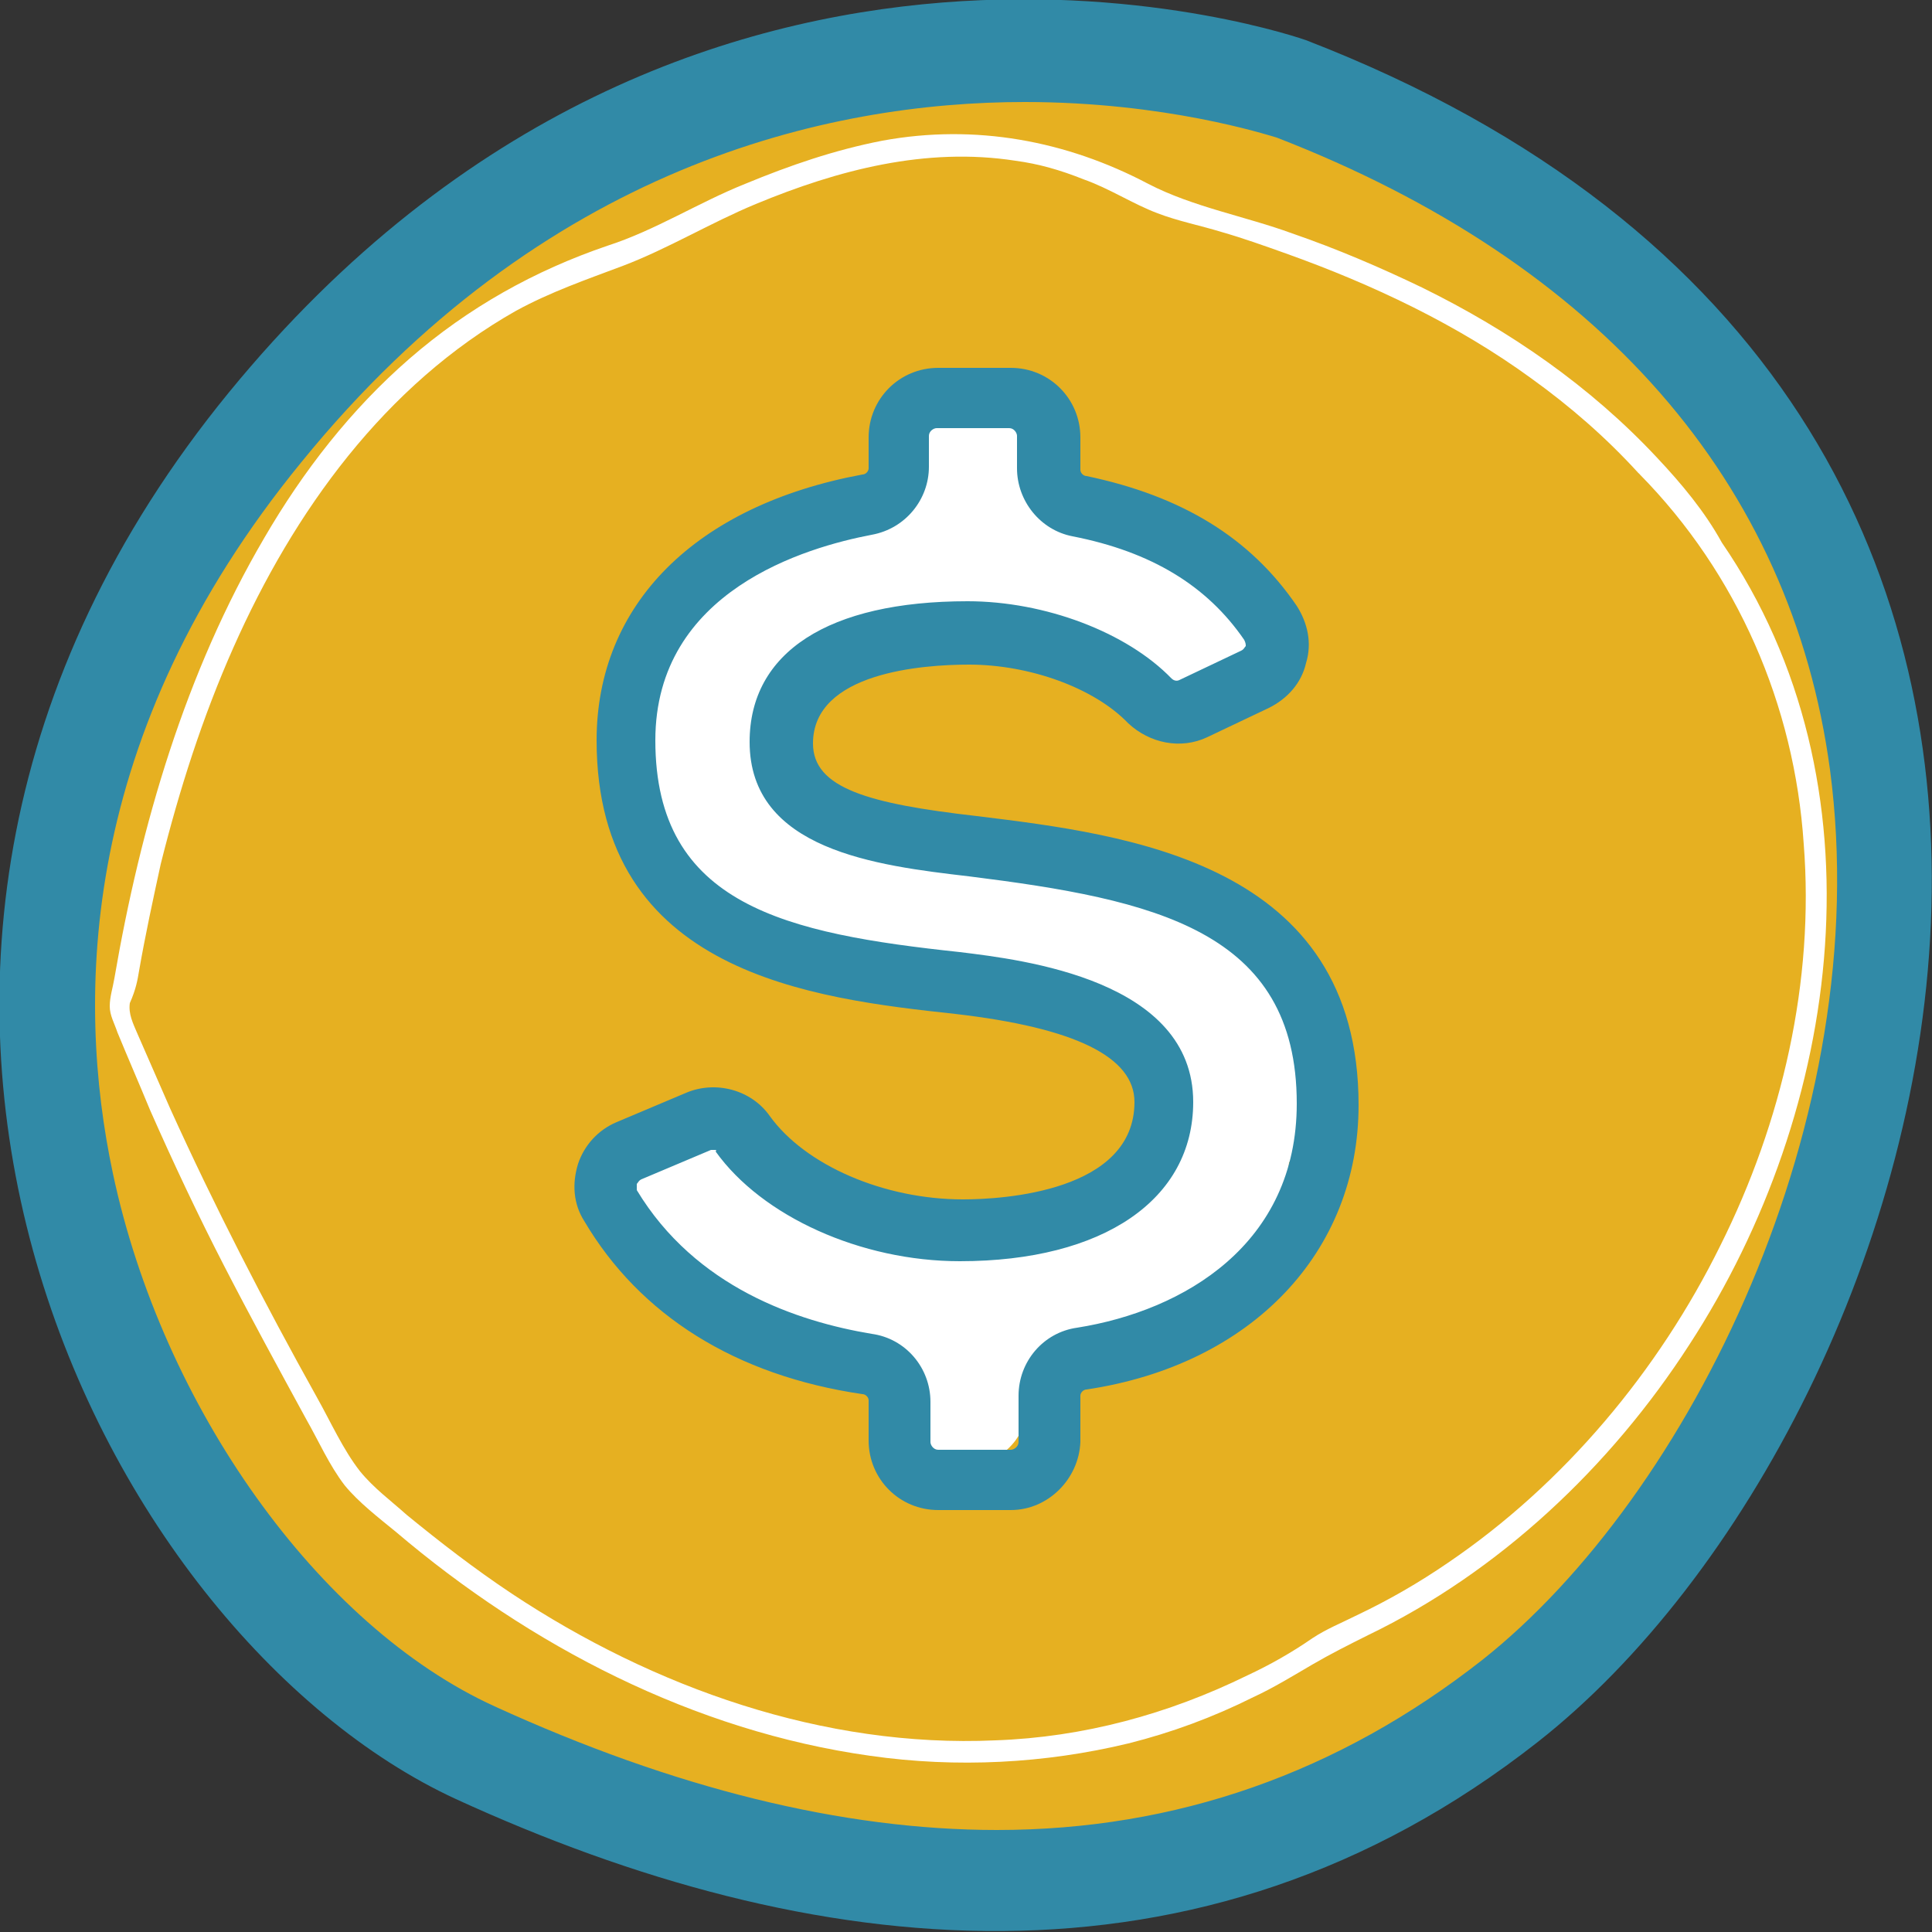 <svg xmlns="http://www.w3.org/2000/svg" xmlns:xlink="http://www.w3.org/1999/xlink" x="0px" y="0px" viewBox="0 0 125 125" style="enable-background:new 0 0 125 125;" xml:space="preserve"><rect x="0" y="0" width="125" height="125" fill="#333333" stroke="none"/><style type="text/css">	.st0{fill:#E6B021;}	.st1{fill:#FFFFFF;}	.st2{fill:#9BCADE;}	.st3{fill:#318AA7;}	.st4{fill:none;stroke:#318AA7;stroke-width:5;stroke-miterlimit:10;}	.st5{fill:none;stroke:#318AA7;stroke-width:5;stroke-linecap:round;stroke-miterlimit:10;}	.st6{fill:#FFFFFF;stroke:#318AA7;stroke-width:5;stroke-miterlimit:10;}	.st7{fill:none;stroke:#318AA7;stroke-width:4;stroke-miterlimit:10;}	.st8{fill:none;stroke:#318AA7;stroke-width:5;stroke-linecap:round;stroke-linejoin:round;stroke-miterlimit:10;}	.st9{fill:none;stroke:#FFFFFF;stroke-width:5;stroke-linecap:round;stroke-linejoin:round;}	.st10{fill:none;stroke:#FFFFFF;stroke-width:5;stroke-linecap:round;stroke-linejoin:round;stroke-dasharray:6.99,6.99;}	.st11{fill:none;stroke:#FFFFFF;stroke-width:5;stroke-linecap:round;stroke-linejoin:round;stroke-dasharray:8.617,8.617;}	.st12{fill:none;stroke:#318AA7;stroke-width:5;stroke-linecap:round;stroke-linejoin:round;}	.st13{fill:none;stroke:#318AA7;stroke-width:5;stroke-linecap:round;stroke-linejoin:round;stroke-dasharray:6.99,6.99;}	.st14{fill:none;stroke:#318AA7;stroke-width:5;stroke-linecap:round;stroke-linejoin:round;stroke-dasharray:8.617,8.617;}	.st15{fill:#556C31;}	.st16{fill:#3589A5;}	.st17{fill:#E6B022;}	.st18{fill:#1D3957;}</style><g id="Colours">	<g>		<path class="st0" d="M119.9,50.6c0.3-0.9,0.3-1.8,0-2.8c-1.2-3.4-2-6.8-2.3-10.5c-0.2-2.3-1.6-3.7-3.3-4.4c-0.8-1.6-1.7-3-2.8-4.4   c-1.2-2.3-2.4-4.6-3.6-6.9c-1.9-3.5-3.8-7-7.5-8.8c-1.7-0.8-3.3-0.7-4.6,0c-0.4-0.3-0.8-0.6-1.3-0.9c-4.7-2.1-9.5-4-14.6-5   c-2.8-1-5.7-1.8-8.7-2.2c-7.7-1.1-15.3-0.7-22.9,1c-2.5,0.6-3.6,2.4-3.6,4.3c-3.6,1.1-7.1,2.5-10.4,4.4c-6.1,3.6-10.5,9.3-16.5,13   c-2.2,1.4-2.7,3.6-2.1,5.5c-2.3,1.9-4.3,4.1-5.6,7.5c-2.4,5.8-3.1,12.1-5.4,17.9c-2.3,5.8-1.8,11.6,0.8,17.2   c-0.2,0.6-0.3,1.2-0.4,1.9c-0.2,1.6,0.3,2.7,1.1,3.5c3.2,11.7,12,24.7,22.5,30.2c6.1,3.2,13.6,6.9,20.3,8.3   c6.9,1.5,14.5,0.6,21.4-0.3c7.7-1,14.7-3.4,21.8-6.5c6.4-2.8,10.2-7,14.1-12.7c4-5.9,7.7-12.1,10.3-18.7   c2.7-6.8,3.7-14.2,7.1-20.6C125.9,56.8,123.8,52,119.9,50.6z"></path>	</g>	<g>		<path class="st1" d="M83,62.4c-0.8-1.6-2.9-2.3-4.6-1.8c-1.5-1.6-3.3-2.7-6.2-3.6c-5.8-1.7-13.7-0.6-18.6-4.2   c-1-0.7-1.9-0.9-2.8-0.7c-0.8-2.2-1.4-4.7-1-6.4c0.7-3.1,6.2-4.3,9-5.5c0.1,0,0.1-0.1,0.2-0.1c1.4,1.8,3.7,2.6,6,2.1   c1.8-0.4,1.7-0.5,3.3,0.6c1.8,1.2,4,1.6,6,2.1c0.7,0.2,1.3,0.2,1.9,0.2c0,0,0.1,0.1,0.1,0.1l0.1,0.1c0.4,0.4,0.8,0.7,1.3,0.8   c0.5,0.3,1,0.4,1.5,0.3c0.6,0,1.1-0.1,1.5-0.3c0.5-0.2,0.9-0.4,1.3-0.8c0.2-0.3,0.4-0.5,0.6-0.8c0.4-0.6,0.5-1.3,0.5-2   c0-0.4-0.1-0.7-0.1-1.1c-0.2-0.7-0.5-1.3-1-1.8c0,0-0.1-0.1-0.1-0.1c-0.4-0.4-0.8-0.7-1.3-0.8c-0.1,0-0.2-0.1-0.3-0.1   c-0.4-1.5-1.4-2.8-3.4-3.3c-0.9-0.2-2.4-0.4-3.2-0.8c-1-0.4-2.1-1.5-3.4-2c-0.8-0.3-1.7-0.5-2.6-0.6c0-0.3,0-0.6,0-0.8   c0.2-6.4-9.8-6.4-10,0c0,0.4,0,0.8-0.1,1.1c-0.4,0-0.7,0.1-1.2,0.3c-5.2,2.2-12.3,3.6-14.3,9.6c-1.8,5.4,0.4,12.3,2.9,17.2   c1.2,2.5,3.8,2.4,5.5,1.2c3.4,2,7.2,2.3,11.2,2.7c2.8,0.3,6.3,0.6,8.9,1.8c2.7,1.3,3.4,3.5,5,6c-0.7,0.6-1.2,1.6-1.3,2.8   c-0.1,1.5-2.5,3.7-3.7,4.4c-1.2,0.7-4.7,2.4-6,2c-1.3-0.3-2.4,0-3.2,0.6c-0.5-0.3-1.2-0.6-2-0.6c-4.8-0.2-9.3-3.7-13.2-6.2   c-1.4-0.9-2.8-0.8-3.8-0.1c0,0,0,0,0,0c-0.5,0.2-0.9,0.4-1.3,0.8c-0.2,0.3-0.4,0.5-0.6,0.8c-0.4,0.6-0.5,1.3-0.5,2   c0,0.4,0.1,0.7,0.1,1.1c0.2,0.7,0.5,1.3,1,1.8c0.2,0.2,0.4,0.3,0.6,0.5c0.4,0.4,0.8,0.7,1.3,0.8c0.3,0.2,0.6,0.2,0.9,0.3   c4.4,2.8,8.9,5.5,14.1,6.1c-0.1,0.6-0.1,1.3,0,1.9c0.1,0.4,0.2,0.9,0.2,1.3c0.2,1.2,1.1,2.4,2.1,3c1.9,1,4.1,0.6,5.4-1.1   c0.5-0.7,0.8-1.5,0.9-2.3c0.5-0.8,0.6-2,0.4-2.9c1.9-0.3,3.8-1,5.5-1.8c1.9-0.3,3.8-0.9,5.3-2.1c0.9-0.7,1.5-1.3,1.8-2.4   c0-0.1,0-0.2,0.1-0.3c0.4-0.2,0.8-0.4,1.2-0.8c1.5-1.4,2.4-3.4,2.5-5.4c0.8-0.6,1.4-1.6,1.4-3C85.4,68.8,84.5,65.5,83,62.4z"></path>	</g></g><g id="Layer_1">	<g>		<g>			<path class="st3" d="M84.5,2.6c0,0-39.5-14.1-69.7,22.8c-30.4,37.2-8.3,80.4,14.7,91c22.9,10.5,48.1,13.5,70-3.7    C126.1,91.8,145.8,26.3,84.5,2.6z M95.9,107.4c-9.3,7.3-19.8,11-31.4,11c-10,0-20.9-2.7-32.5-8c-11.4-5.2-21.5-19.4-24.7-34.5    c-2.4-11.3-2.2-28.4,12.2-46C35.1,10.7,53.6,6.6,66.3,6.6c9.1,0,15.6,2.1,16.3,2.3c20.9,8.1,33.3,22.3,35.8,40.9    C121.4,72.4,109.3,96.8,95.9,107.4z"></path>		</g>	</g>	<g>		<g>			<path class="st3" d="M65.4,97.7h-4.7c-2.5,0-4.5-2-4.5-4.5v-2.6c0-0.2-0.2-0.4-0.4-0.4c-8.2-1.2-14.4-5.1-18-11.2    c-0.7-1.1-0.8-2.4-0.4-3.7c0.4-1.2,1.3-2.2,2.5-2.7l4.5-1.9c1.9-0.8,4.2-0.2,5.4,1.5c2.3,3.2,7.4,5.4,12.5,5.4    c2.6,0,11.1-0.5,11.1-6.3c0-2.9-3.8-4.8-11.6-5.7c-9.2-1-23.2-2.6-23.2-17.7c0-8.8,6.4-15.2,17.2-17.2c0.2,0,0.4-0.2,0.4-0.4v-2    c0-2.5,2-4.5,4.5-4.5h4.7c2.5,0,4.5,2,4.5,4.5v2.1c0,0.2,0.2,0.4,0.4,0.4c6.2,1.3,10.6,4,13.6,8.4c0.7,1.1,1,2.4,0.6,3.7    c-0.3,1.3-1.2,2.3-2.4,2.9l-4,1.9c-1.7,0.8-3.7,0.4-5.1-0.9c-2.2-2.3-6.4-3.8-10.3-3.8c-3,0-10.1,0.5-10.1,5.1    c0,2.9,3.6,3.9,10.6,4.7c9.8,1.2,24.7,3,24.7,18.7c0,9.5-6.9,16.8-17.6,18.4c-0.2,0-0.4,0.2-0.4,0.4v3    C69.8,95.7,67.8,97.7,65.4,97.7z M46.2,74.4c-0.1,0-0.1,0-0.2,0l-4.5,1.9c-0.2,0.1-0.2,0.2-0.3,0.3c0,0.1,0,0.2,0,0.4    c3.8,6.3,10.4,8.5,15.2,9.3c2.2,0.3,3.8,2.2,3.8,4.4v2.6c0,0.2,0.2,0.5,0.5,0.5h4.7c0.2,0,0.5-0.2,0.5-0.5v-3    c0-2.2,1.6-4.1,3.8-4.4c6.9-1.1,14.2-5.4,14.2-14.5c0-11.2-9.2-13.2-21.2-14.7C56.7,56,48.5,55,48.5,48c0-5.8,5.1-9.1,14.1-9.1    c5,0,10.3,2,13.2,5c0.1,0.1,0.3,0.2,0.5,0.1l4-1.9c0.2-0.1,0.2-0.2,0.3-0.3c0-0.1,0-0.2-0.1-0.4c-2.4-3.5-6-5.7-11.1-6.7    c-2.1-0.4-3.6-2.3-3.6-4.4v-2.1c0-0.2-0.2-0.5-0.5-0.5h-4.7c-0.2,0-0.5,0.2-0.5,0.5v2c0,2.1-1.5,4-3.7,4.4    c-4.2,0.8-14,3.6-14,13.3c0,10.7,8.5,12.5,19.7,13.7c4.1,0.5,15.1,1.8,15.1,9.7c0,6.3-5.8,10.3-15.1,10.3    c-6.4,0-12.8-2.9-15.8-7.1C46.4,74.4,46.3,74.4,46.2,74.4z"></path>		</g>	</g>	<g>		<g>			<path class="st1" d="M107.2,29.6c-4.3-4.6-9.5-8.2-15.2-11c-2.7-1.3-5.5-2.5-8.4-3.5c-3-1.1-6.4-1.7-9.3-3.2    C69,9.1,63.1,8,57.1,9.1c-3.1,0.6-6,1.6-8.9,2.8c-3,1.2-5.8,3-8.9,4c-4.7,1.6-9,4-12.8,7.3c-3.8,3.3-6.9,7.3-9.4,11.6    C12,43.5,9.1,53.4,7.4,63.3c-0.1,0.6-0.3,1.2-0.3,1.8c0,0.6,0.3,1.1,0.5,1.7c0.7,1.7,1.4,3.3,2.1,5c1.5,3.4,3.1,6.8,4.8,10.1    c1.7,3.3,3.5,6.6,5.3,9.9c0.8,1.4,1.5,3,2.5,4.3c0.9,1.1,2.2,2.1,3.3,3c8.7,7.4,19.3,12.9,30.7,14.5c5.6,0.8,11.3,0.5,16.7-0.8    c2.8-0.7,5.5-1.7,8.1-3c1.3-0.6,2.6-1.4,3.8-2.1c1.2-0.7,2.4-1.3,3.6-1.9c8.5-4.1,15.7-10.9,20.8-18.8    c9.9-15.2,12.8-36.3,2.1-51.9C110.3,33.1,108.8,31.3,107.2,29.6c-0.7-0.7-1.7,0.4-1.1,1.1c6.3,6.4,10,14.9,10.6,23.9    c0.7,8.9-1.4,18-5.4,26c-4,8.1-10.1,15.4-17.6,20.5c-1.9,1.3-3.8,2.4-5.9,3.4c-1,0.5-2,0.9-2.9,1.5c-1.3,0.9-2.7,1.7-4.2,2.4    c-5.1,2.5-10.6,4-16.3,4.2c-11.1,0.5-22.1-3.4-31.3-9.5c-2.4-1.6-4.6-3.3-6.8-5.1c-1-0.9-2.1-1.7-3-2.8c-1.1-1.4-1.9-3.2-2.8-4.8    c-3.4-6.1-6.6-12.3-9.5-18.7c-0.7-1.6-1.4-3.2-2.1-4.8c-0.3-0.7-0.6-1.3-0.5-2C8.8,64,8.9,63.4,9,62.8c0.4-2.3,0.9-4.6,1.4-6.9    c1.2-4.8,2.7-9.5,4.7-14c3.9-8.8,9.8-17,18.3-21.8c2.2-1.2,4.5-2,6.9-2.9c2.9-1.1,5.7-2.8,8.6-4c5.3-2.2,11-3.7,16.8-2.8    c1.5,0.2,2.9,0.6,4.4,1.2c1.7,0.6,3.2,1.6,4.8,2.2c1.3,0.5,2.8,0.8,4.1,1.2c1.4,0.4,2.8,0.9,4.2,1.4c5.6,2,11.1,4.6,15.9,8.1    c2.5,1.8,4.8,3.8,6.9,6.1C106.8,31.4,107.8,30.3,107.2,29.6L107.2,29.6z"></path>		</g>	</g></g></svg>